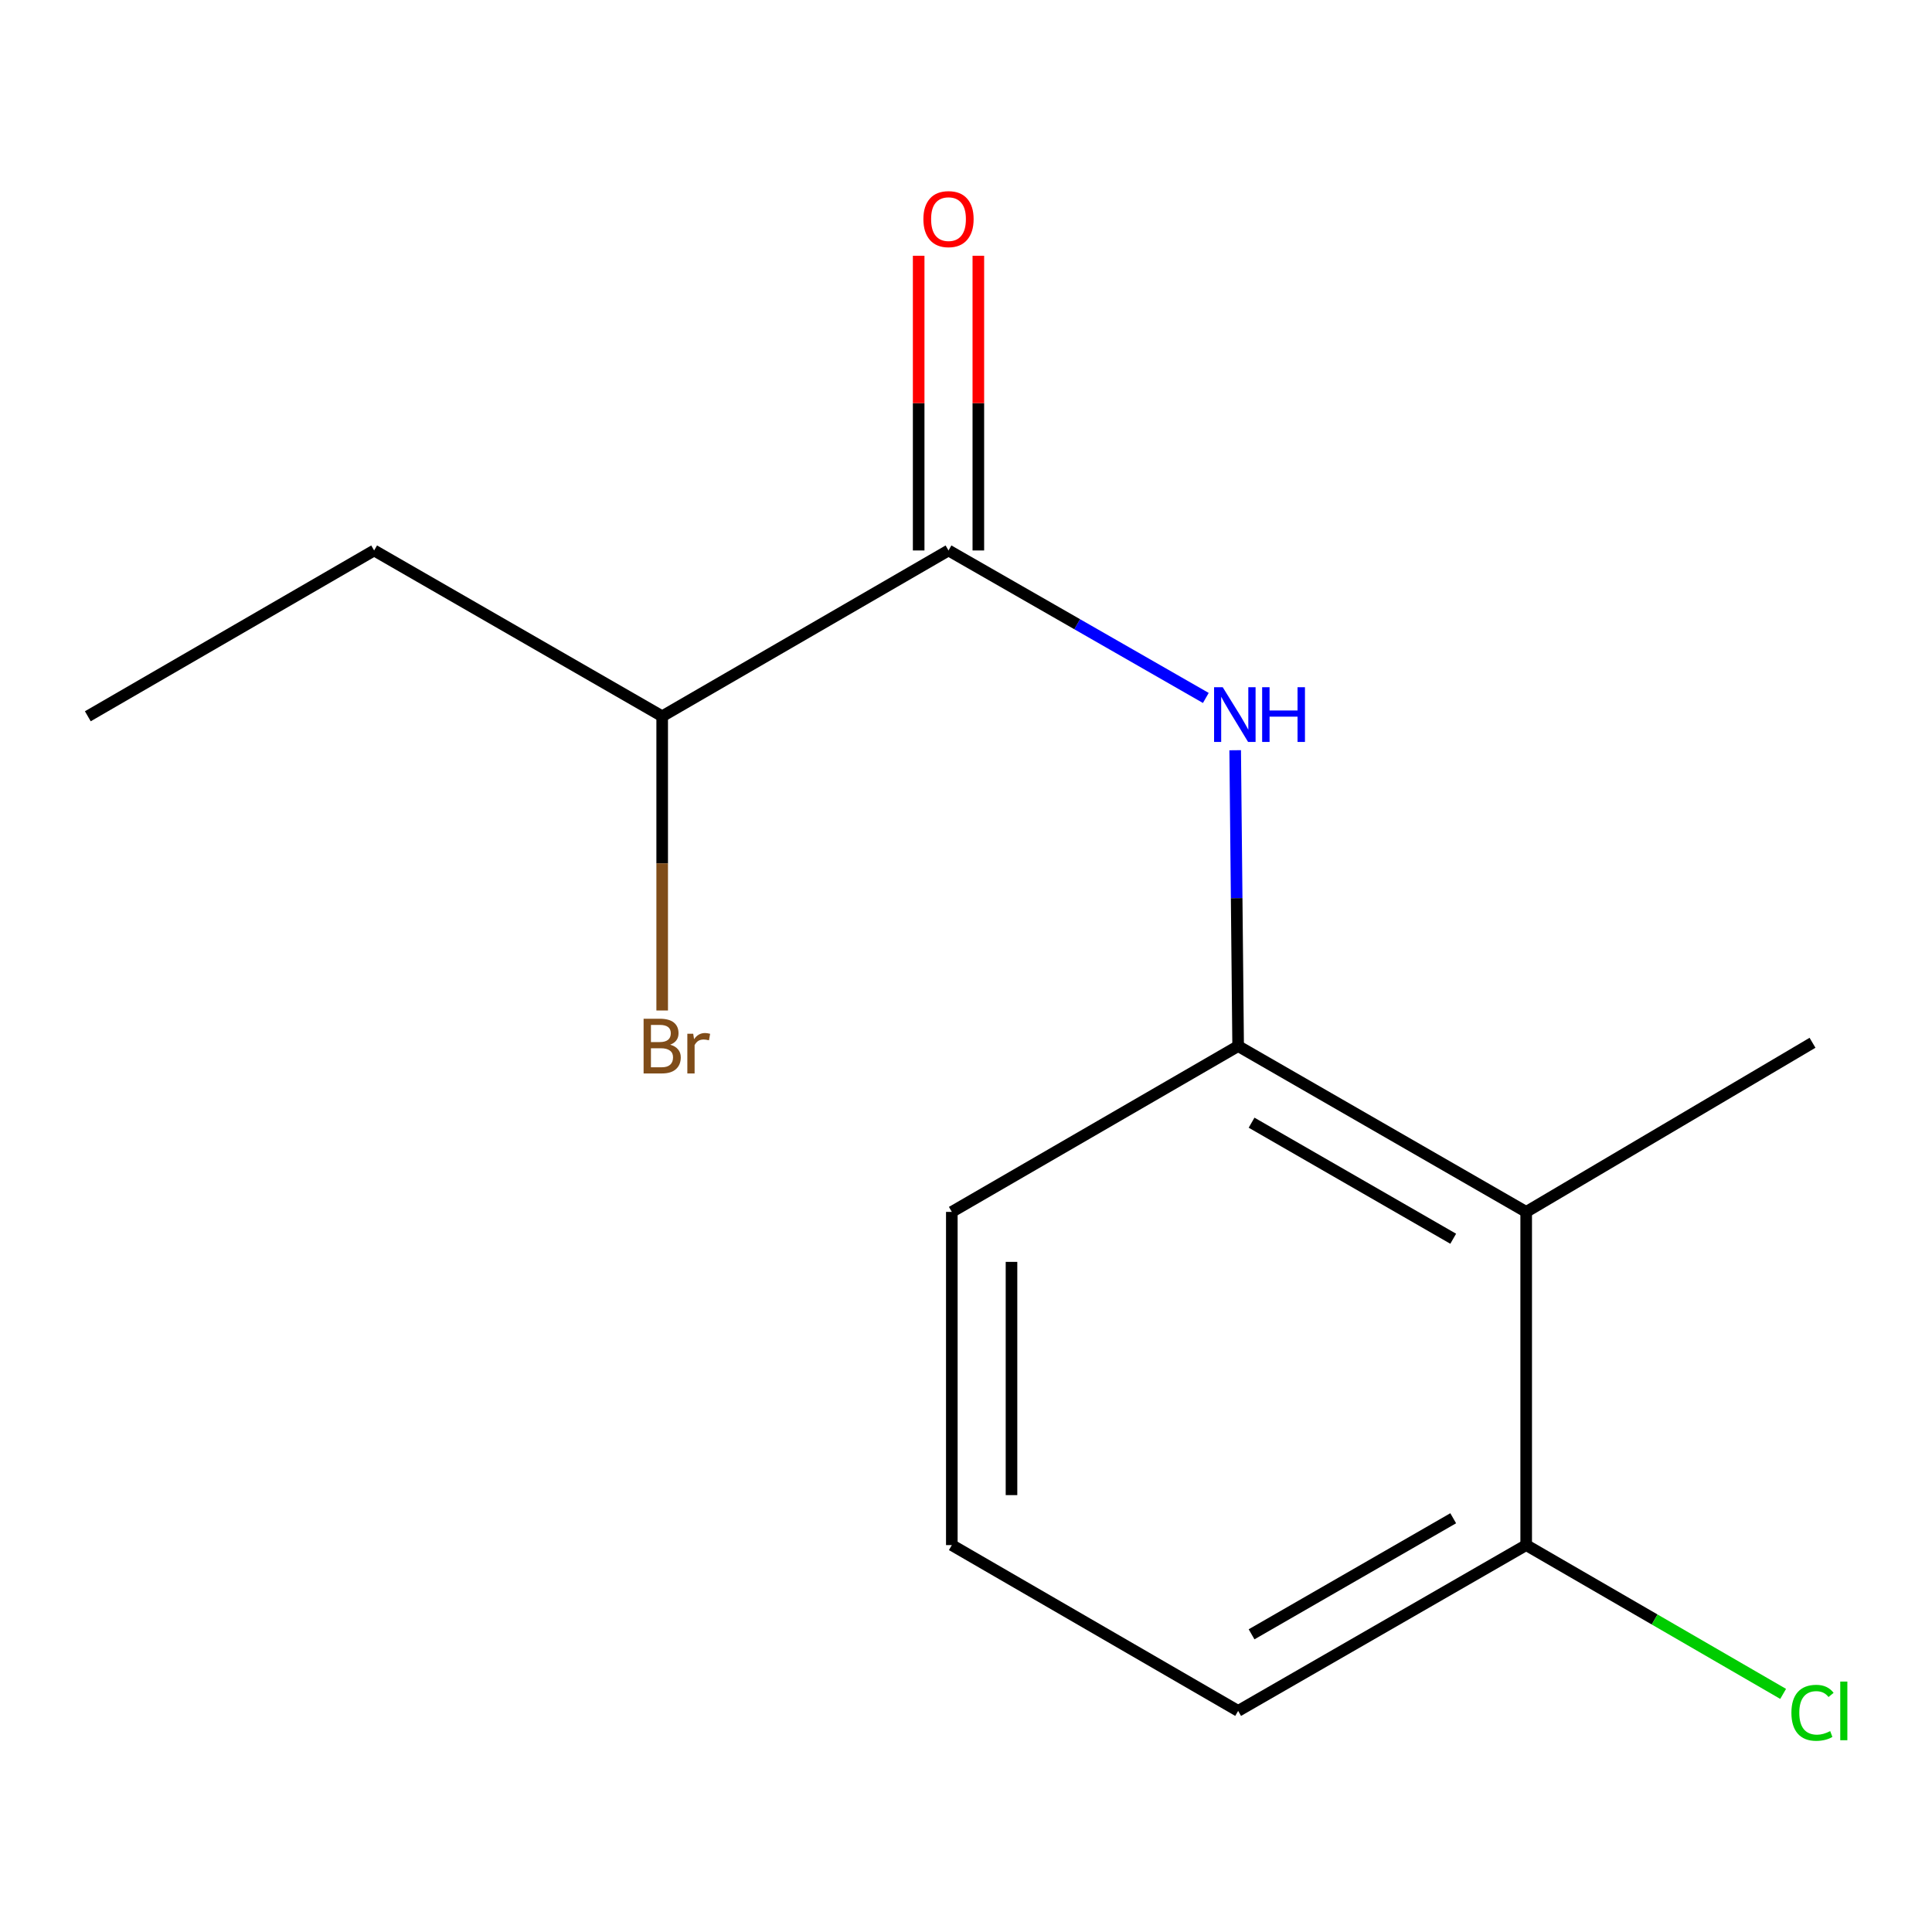 <?xml version='1.0' encoding='iso-8859-1'?>
<svg version='1.1' baseProfile='full'
              xmlns='http://www.w3.org/2000/svg'
                      xmlns:rdkit='http://www.rdkit.org/xml'
                      xmlns:xlink='http://www.w3.org/1999/xlink'
                  xml:space='preserve'
width='1000px' height='1000px' viewBox='0 0 1000 1000'>
<!-- END OF HEADER -->
<rect style='opacity:1.0;fill:#FFFFFF;stroke:none' width='1000' height='1000' x='0' y='0'> </rect>
<path class='bond-0' d='M 624.133,361.262 L 557.539,323.091' style='fill:none;fill-rule:evenodd;stroke:#0000FF;stroke-width:6px;stroke-linecap:butt;stroke-linejoin:miter;stroke-opacity:1' />
<path class='bond-0' d='M 557.539,323.091 L 490.945,284.921' style='fill:none;fill-rule:evenodd;stroke:#000000;stroke-width:6px;stroke-linecap:butt;stroke-linejoin:miter;stroke-opacity:1' />
<path class='bond-1' d='M 639.328,388.316 L 640.094,464.885' style='fill:none;fill-rule:evenodd;stroke:#0000FF;stroke-width:6px;stroke-linecap:butt;stroke-linejoin:miter;stroke-opacity:1' />
<path class='bond-1' d='M 640.094,464.885 L 640.86,541.455' style='fill:none;fill-rule:evenodd;stroke:#000000;stroke-width:6px;stroke-linecap:butt;stroke-linejoin:miter;stroke-opacity:1' />
<path class='bond-4' d='M 506.389,284.921 L 506.389,208.651' style='fill:none;fill-rule:evenodd;stroke:#000000;stroke-width:6px;stroke-linecap:butt;stroke-linejoin:miter;stroke-opacity:1' />
<path class='bond-4' d='M 506.389,208.651 L 506.389,132.381' style='fill:none;fill-rule:evenodd;stroke:#FF0000;stroke-width:6px;stroke-linecap:butt;stroke-linejoin:miter;stroke-opacity:1' />
<path class='bond-4' d='M 475.5,284.921 L 475.5,208.651' style='fill:none;fill-rule:evenodd;stroke:#000000;stroke-width:6px;stroke-linecap:butt;stroke-linejoin:miter;stroke-opacity:1' />
<path class='bond-4' d='M 475.5,208.651 L 475.5,132.381' style='fill:none;fill-rule:evenodd;stroke:#FF0000;stroke-width:6px;stroke-linecap:butt;stroke-linejoin:miter;stroke-opacity:1' />
<path class='bond-5' d='M 490.945,284.921 L 342.745,370.741' style='fill:none;fill-rule:evenodd;stroke:#000000;stroke-width:6px;stroke-linecap:butt;stroke-linejoin:miter;stroke-opacity:1' />
<path class='bond-2' d='M 640.86,541.455 L 789.951,627.275' style='fill:none;fill-rule:evenodd;stroke:#000000;stroke-width:6px;stroke-linecap:butt;stroke-linejoin:miter;stroke-opacity:1' />
<path class='bond-2' d='M 647.814,581.099 L 752.178,641.173' style='fill:none;fill-rule:evenodd;stroke:#000000;stroke-width:6px;stroke-linecap:butt;stroke-linejoin:miter;stroke-opacity:1' />
<path class='bond-8' d='M 640.86,541.455 L 492.661,627.275' style='fill:none;fill-rule:evenodd;stroke:#000000;stroke-width:6px;stroke-linecap:butt;stroke-linejoin:miter;stroke-opacity:1' />
<path class='bond-3' d='M 789.951,627.275 L 789.951,799.74' style='fill:none;fill-rule:evenodd;stroke:#000000;stroke-width:6px;stroke-linecap:butt;stroke-linejoin:miter;stroke-opacity:1' />
<path class='bond-9' d='M 789.951,627.275 L 938.151,539.739' style='fill:none;fill-rule:evenodd;stroke:#000000;stroke-width:6px;stroke-linecap:butt;stroke-linejoin:miter;stroke-opacity:1' />
<path class='bond-6' d='M 789.951,799.74 L 856.45,838.248' style='fill:none;fill-rule:evenodd;stroke:#000000;stroke-width:6px;stroke-linecap:butt;stroke-linejoin:miter;stroke-opacity:1' />
<path class='bond-6' d='M 856.45,838.248 L 922.949,876.757' style='fill:none;fill-rule:evenodd;stroke:#00CC00;stroke-width:6px;stroke-linecap:butt;stroke-linejoin:miter;stroke-opacity:1' />
<path class='bond-14' d='M 789.951,799.74 L 640.86,885.56' style='fill:none;fill-rule:evenodd;stroke:#000000;stroke-width:6px;stroke-linecap:butt;stroke-linejoin:miter;stroke-opacity:1' />
<path class='bond-14' d='M 752.178,785.842 L 647.814,845.916' style='fill:none;fill-rule:evenodd;stroke:#000000;stroke-width:6px;stroke-linecap:butt;stroke-linejoin:miter;stroke-opacity:1' />
<path class='bond-7' d='M 342.745,370.741 L 342.745,446.884' style='fill:none;fill-rule:evenodd;stroke:#000000;stroke-width:6px;stroke-linecap:butt;stroke-linejoin:miter;stroke-opacity:1' />
<path class='bond-7' d='M 342.745,446.884 L 342.745,523.027' style='fill:none;fill-rule:evenodd;stroke:#7F4C19;stroke-width:6px;stroke-linecap:butt;stroke-linejoin:miter;stroke-opacity:1' />
<path class='bond-12' d='M 342.745,370.741 L 193.654,284.921' style='fill:none;fill-rule:evenodd;stroke:#000000;stroke-width:6px;stroke-linecap:butt;stroke-linejoin:miter;stroke-opacity:1' />
<path class='bond-10' d='M 492.661,627.275 L 492.661,799.74' style='fill:none;fill-rule:evenodd;stroke:#000000;stroke-width:6px;stroke-linecap:butt;stroke-linejoin:miter;stroke-opacity:1' />
<path class='bond-10' d='M 523.55,653.145 L 523.55,773.87' style='fill:none;fill-rule:evenodd;stroke:#000000;stroke-width:6px;stroke-linecap:butt;stroke-linejoin:miter;stroke-opacity:1' />
<path class='bond-11' d='M 492.661,799.74 L 640.86,885.56' style='fill:none;fill-rule:evenodd;stroke:#000000;stroke-width:6px;stroke-linecap:butt;stroke-linejoin:miter;stroke-opacity:1' />
<path class='bond-13' d='M 193.654,284.921 L 45.455,370.741' style='fill:none;fill-rule:evenodd;stroke:#000000;stroke-width:6px;stroke-linecap:butt;stroke-linejoin:miter;stroke-opacity:1' />
<path  class='atom-0' d='M 632.884 355.706
L 642.164 370.706
Q 643.084 372.186, 644.564 374.866
Q 646.044 377.546, 646.124 377.706
L 646.124 355.706
L 649.884 355.706
L 649.884 384.026
L 646.004 384.026
L 636.044 367.626
Q 634.884 365.706, 633.644 363.506
Q 632.444 361.306, 632.084 360.626
L 632.084 384.026
L 628.404 384.026
L 628.404 355.706
L 632.884 355.706
' fill='#0000FF'/>
<path  class='atom-0' d='M 653.284 355.706
L 657.124 355.706
L 657.124 367.746
L 671.604 367.746
L 671.604 355.706
L 675.444 355.706
L 675.444 384.026
L 671.604 384.026
L 671.604 370.946
L 657.124 370.946
L 657.124 384.026
L 653.284 384.026
L 653.284 355.706
' fill='#0000FF'/>
<path  class='atom-5' d='M 477.945 113.411
Q 477.945 106.611, 481.305 102.811
Q 484.665 99.011, 490.945 99.011
Q 497.225 99.011, 500.585 102.811
Q 503.945 106.611, 503.945 113.411
Q 503.945 120.291, 500.545 124.211
Q 497.145 128.091, 490.945 128.091
Q 484.705 128.091, 481.305 124.211
Q 477.945 120.331, 477.945 113.411
M 490.945 124.891
Q 495.265 124.891, 497.585 122.011
Q 499.945 119.091, 499.945 113.411
Q 499.945 107.851, 497.585 105.051
Q 495.265 102.211, 490.945 102.211
Q 486.625 102.211, 484.265 105.011
Q 481.945 107.811, 481.945 113.411
Q 481.945 119.131, 484.265 122.011
Q 486.625 124.891, 490.945 124.891
' fill='#FF0000'/>
<path  class='atom-7' d='M 927.231 886.54
Q 927.231 879.5, 930.511 875.82
Q 933.831 872.1, 940.111 872.1
Q 945.951 872.1, 949.071 876.22
L 946.431 878.38
Q 944.151 875.38, 940.111 875.38
Q 935.831 875.38, 933.551 878.26
Q 931.311 881.1, 931.311 886.54
Q 931.311 892.14, 933.631 895.02
Q 935.991 897.9, 940.551 897.9
Q 943.671 897.9, 947.311 896.02
L 948.431 899.02
Q 946.951 899.98, 944.711 900.54
Q 942.471 901.1, 939.991 901.1
Q 933.831 901.1, 930.511 897.34
Q 927.231 893.58, 927.231 886.54
' fill='#00CC00'/>
<path  class='atom-7' d='M 952.511 870.38
L 956.191 870.38
L 956.191 900.74
L 952.511 900.74
L 952.511 870.38
' fill='#00CC00'/>
<path  class='atom-8' d='M 346.885 540.735
Q 349.605 541.495, 350.965 543.175
Q 352.365 544.815, 352.365 547.255
Q 352.365 551.175, 349.845 553.415
Q 347.365 555.615, 342.645 555.615
L 333.125 555.615
L 333.125 527.295
L 341.485 527.295
Q 346.325 527.295, 348.765 529.255
Q 351.205 531.215, 351.205 534.815
Q 351.205 539.095, 346.885 540.735
M 336.925 530.495
L 336.925 539.375
L 341.485 539.375
Q 344.285 539.375, 345.725 538.255
Q 347.205 537.095, 347.205 534.815
Q 347.205 530.495, 341.485 530.495
L 336.925 530.495
M 342.645 552.415
Q 345.405 552.415, 346.885 551.095
Q 348.365 549.775, 348.365 547.255
Q 348.365 544.935, 346.725 543.775
Q 345.125 542.575, 342.045 542.575
L 336.925 542.575
L 336.925 552.415
L 342.645 552.415
' fill='#7F4C19'/>
<path  class='atom-8' d='M 358.805 535.055
L 359.245 537.895
Q 361.405 534.695, 364.925 534.695
Q 366.045 534.695, 367.565 535.095
L 366.965 538.455
Q 365.245 538.055, 364.285 538.055
Q 362.605 538.055, 361.485 538.735
Q 360.405 539.375, 359.525 540.935
L 359.525 555.615
L 355.765 555.615
L 355.765 535.055
L 358.805 535.055
' fill='#7F4C19'/>
</svg>
